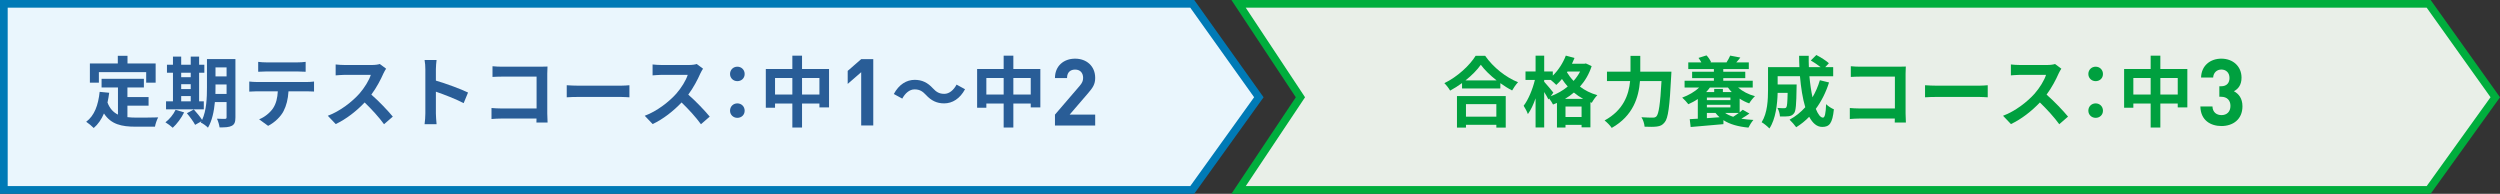 <svg height="50.38" viewBox="0 0 650 50.38" width="650" xmlns="http://www.w3.org/2000/svg"><rect x="0" y="0" width="650" height="50.38" fill="#333333" stroke="none"/><path d="m1 49.38v-48.38h308.99l17.32 24.28-17.32 24.1z" fill="#eaf6fd"/><path d="m309.47 2 16.6 23.28-16.6 23.1h-307.47v-46.38zm1.03-2h-310.5v50.38h310.5l18.03-25.09z" fill="#007ab6"/><path d="m322.03 49.38 16.08-24.09-16.08-24.29h309.42l17.32 24.28-17.31 24.1z" fill="#e9efe8"/><path d="m630.94 2 16.6 23.28-16.6 23.1h-307.04l14.67-21.98.74-1.11-.73-1.11-14.69-22.18h307.05m1.03-2h-311.8l16.74 25.29-16.74 25.09h311.8l18.03-25.09-18.03-25.29z" fill="#00ae3d"/><g fill="#295d97"><path d="m33.13 30.46c.72.08 1.48.12 2.28.12 1.08 0 4.38 0 5.72-.06-.34.58-.72 1.72-.84 2.42h-5c-3.68 0-6.42-.6-8.26-3.44-.64 1.52-1.52 2.8-2.66 3.78-.4-.42-1.4-1.26-1.96-1.62 2.16-1.6 3.14-4.36 3.5-7.78l2.48.24c-.12.9-.26 1.74-.44 2.54.6 1.6 1.54 2.56 2.72 3.14v-7.06h-4.26v-2.26h11v2.26h-4.28v2.5h5.5v2.24h-5.5zm-7.42-8.96h-2.34v-5h7.26v-2h2.52v2h7.32v5h-2.46v-2.74h-12.3z"/><path d="m47.87 29.22c-.7 1.46-1.88 3.02-2.96 4-.44-.42-1.36-1.1-1.9-1.42 1.04-.78 2.08-2.04 2.64-3.24zm5.12-.8h-9.82v-2.08h1.8v-7.42h-1.56v-2.08h1.56v-2.12h2.14v2.12h2.48v-2.12h2.18v2.12h1.36v2.08h-1.36v7.42h1.22zm-5.88-9.5v1.16h2.48v-1.16zm0 4.24h2.48v-1.26h-2.48zm0 3.18h2.48v-1.36h-2.48zm14.1 4.18c0 1.18-.22 1.8-.92 2.18s-1.72.44-3.2.42c-.08-.62-.38-1.66-.68-2.26.86.06 1.82.04 2.1.04.3 0 .4-.1.4-.42v-3.94h-3.04c-.22 2.36-.72 4.86-1.8 6.66-.38-.42-1.36-1.14-1.88-1.34.06-.12.14-.22.2-.34l-1.66.94c-.4-.78-1.36-2.1-2.14-3.02l1.8-.98c.72.8 1.66 1.9 2.16 2.72 1.16-2.5 1.26-5.88 1.26-8.48v-7.34h7.4zm-2.3-6.1v-2.46h-2.88v.74c0 .52 0 1.1-.02 1.72zm-2.88-6.9v2.34h2.88v-2.34z"/><path d="m66.73 21.32h13.1c.42 0 1.3-.04 1.82-.12v2.6c-.5-.04-1.26-.06-1.82-.06h-4.82c-.12 2.06-.56 3.74-1.28 5.14-.7 1.38-2.24 2.94-4.02 3.84l-2.34-1.7c1.42-.54 2.82-1.7 3.62-2.86.82-1.24 1.16-2.74 1.24-4.42h-5.5c-.6 0-1.36.04-1.92.08v-2.62c.6.06 1.3.12 1.92.12zm2.54-5.1h8.04c.68 0 1.48-.04 2.16-.14v2.58c-.68-.04-1.46-.08-2.16-.08h-8.02c-.7 0-1.54.04-2.16.08v-2.58c.66.1 1.48.14 2.14.14z"/><path d="m99.69 19.1c-.68 1.56-1.8 3.7-3.14 5.5 1.98 1.72 4.4 4.28 5.58 5.72l-2.28 1.98c-1.3-1.8-3.16-3.84-5.04-5.66-2.12 2.24-4.78 4.32-7.52 5.62l-2.06-2.16c3.22-1.2 6.32-3.64 8.2-5.74 1.32-1.5 2.54-3.48 2.98-4.9h-6.78c-.84 0-1.94.12-2.36.14v-2.84c.54.08 1.76.14 2.36.14h7.06c.86 0 1.66-.12 2.06-.26l1.64 1.22c-.16.22-.52.84-.7 1.24z"/><path d="m110.59 18c0-.7-.06-1.7-.2-2.4h3.12c-.08.7-.18 1.58-.18 2.4v2.96c2.68.78 6.52 2.2 8.36 3.1l-1.14 2.76c-2.06-1.08-5.06-2.24-7.22-2.98v5.66c0 .58.1 1.98.18 2.8h-3.12c.12-.8.2-2 .2-2.8z"/><path d="m130.51 17.34h10.08c.58 0 1.42-.02 1.76-.04-.02.46-.06 1.26-.06 1.84v10.36c0 .7.04 1.76.08 2.36h-2.9c.02-.32.02-.66.02-1.04h-9.12c-.78 0-1.92.06-2.58.12v-2.86c.7.06 1.6.12 2.5.12h9.22v-8.28h-8.98c-.84 0-1.92.04-2.48.08v-2.78c.74.08 1.78.12 2.46.12z"/><path d="m150.57 22.28h10.74c.94 0 1.82-.08 2.34-.12v3.14c-.48-.02-1.5-.1-2.34-.1h-10.74c-1.14 0-2.48.04-3.22.1v-3.14c.72.06 2.18.12 3.22.12z"/><path d="m182.09 19.1c-.68 1.56-1.8 3.7-3.14 5.5 1.98 1.72 4.4 4.28 5.58 5.72l-2.28 1.98c-1.3-1.8-3.16-3.84-5.04-5.66-2.12 2.24-4.78 4.32-7.52 5.62l-2.06-2.16c3.22-1.2 6.32-3.64 8.2-5.74 1.32-1.5 2.54-3.48 2.98-4.9h-6.78c-.84 0-1.94.12-2.36.14v-2.84c.54.08 1.76.14 2.36.14h7.06c.86 0 1.66-.12 2.06-.26l1.64 1.22c-.16.22-.52.84-.7 1.24z"/><path d="m189.81 19.24c0-1.1.84-1.9 1.9-1.9s1.9.8 1.9 1.9-.84 1.86-1.9 1.86-1.9-.8-1.9-1.86zm0 9.54c0-1.1.84-1.9 1.9-1.9s1.9.8 1.9 1.9-.84 1.86-1.9 1.86-1.9-.8-1.9-1.86z"/><path d="m215.55 17.94v9.98h-2.5v-1h-4.52v6.24h-2.52v-6.24h-4.5v1.1h-2.4v-10.08h6.9v-3.46h2.52v3.46zm-9.54 6.64v-4.3h-4.5v4.3zm7.04 0v-4.3h-4.52v4.3z"/><path d="m223.91 32.62v-13.85l-3.51 3.05v-3.39l3.51-3.05h3.14v17.24z"/><path d="m237.77 23.24c-1.28 0-2.42.98-3.18 2.4l-2.2-1.2c1.34-2.48 3.3-3.68 5.44-3.68 1.9 0 3.36.72 4.72 2.2.86.92 1.6 1.44 2.98 1.44 1.28 0 2.42-.98 3.18-2.4l2.2 1.2c-1.34 2.48-3.3 3.68-5.44 3.68-1.9 0-3.36-.72-4.72-2.2-.86-.9-1.58-1.44-2.98-1.44z"/><path d="m270.49 17.94v9.98h-2.5v-1h-4.52v6.24h-2.52v-6.24h-4.5v1.1h-2.4v-10.08h6.9v-3.46h2.52v3.46zm-9.54 6.64v-4.3h-4.5v4.3zm7.04 0v-4.3h-4.52v4.3z"/><path d="m274.29 32.63v-2.83l6.43-7.48c.63-.75.89-1.28.89-2.08 0-1.28-.75-2.15-2.08-2.15-1.04 0-2.1.53-2.1 2.2h-3.14c0-3.15 2.29-5.04 5.24-5.04s5.22 1.91 5.22 5.01c0 1.67-.65 2.57-1.83 3.95l-4.81 5.59h6.64v2.83z"/></g><path d="m386.13 14.5c2.14 3.06 5.38 5.6 8.56 6.88-.58.62-1.12 1.4-1.54 2.14-1.02-.52-2.06-1.18-3.06-1.9v1.38h-9.96v-1.4c-.98.72-2.04 1.38-3.1 1.96-.32-.58-.98-1.44-1.5-1.94 3.44-1.66 6.64-4.68 8.14-7.12zm-7.32 10.48h12.68v8.2h-2.44v-.74h-7.9v.74h-2.34zm10.3-4.08c-1.66-1.3-3.14-2.74-4.1-4.06-.94 1.34-2.34 2.76-3.98 4.06zm-7.96 6.18v3.26h7.9v-3.26z" fill="#00a03f"/><path d="m413.83 17.2c-.68 2.08-1.72 3.84-3.04 5.32 1.26.96 2.78 1.74 4.52 2.22-.48.46-1.14 1.4-1.44 1.98l-.36-.14v6.52h-2.3v-.64h-4.18v.7h-2.22v-6.4c-.34.16-.68.3-1.02.42-.22-.46-.64-1.1-1.02-1.58l-.18.26c-.24-.5-.66-1.24-1.1-1.94v9.22h-2.24v-7.58c-.56 1.6-1.24 3.08-2 4.1-.22-.66-.74-1.58-1.1-2.16 1.22-1.58 2.36-4.34 2.92-6.72h-2.44v-2.2h2.62v-4.1h2.24v4.1h2.24v1.08c1.42-1.38 2.66-3.28 3.38-5.2l2.26.62c-.2.5-.42 1-.66 1.5h3.22l.4-.08zm-10.64 7.82c1.6-.6 3.12-1.44 4.42-2.52-.56-.64-1.06-1.3-1.5-1.96-.48.58-.98 1.1-1.48 1.54-.3-.32-.92-.88-1.44-1.3h-1.7v.48c.54.58 2.04 2.36 2.38 2.82zm8.42.68c-.88-.48-1.68-1.04-2.4-1.64-.72.62-1.48 1.16-2.3 1.64zm-.4 4.72v-2.72h-4.18v2.72zm-3.66-11.82-.14.2c.46.76 1.02 1.52 1.72 2.24.66-.74 1.24-1.56 1.7-2.44z" fill="#00a03f"/><path d="m434.57 18.64s-.02.82-.06 1.14c-.4 7.96-.8 10.96-1.68 12-.6.78-1.18 1-2.04 1.12-.74.1-1.98.1-3.2.04-.04-.72-.36-1.78-.82-2.46 1.26.1 2.44.1 2.96.1.42 0 .66-.06.94-.32.6-.62 1-3.24 1.32-9.18h-5.6c-.32 4.14-1.72 9-7.34 12.18-.38-.6-1.28-1.5-1.86-1.94 4.96-2.7 6.3-6.74 6.64-10.24h-6.02v-2.44h6.12v-4.12h2.54v4.12z" fill="#00a03f"/><path d="m451.91 22.76c1.16 1 2.72 1.82 4.38 2.24-.5.46-1.16 1.3-1.5 1.88-.86-.3-1.7-.72-2.48-1.24v3.56c.3-.24.58-.46.8-.66l1.74.98c-.66.48-1.4.94-2.1 1.34.96.16 2.02.26 3.14.32-.44.48-1 1.38-1.3 2-2.68-.26-4.84-.86-6.5-1.94v1.04c-3.02.28-6.18.56-8.52.74l-.24-2.04c.62-.02 1.32-.06 2.1-.12v-5.12c-.78.54-1.62.98-2.46 1.36-.34-.46-1.12-1.32-1.6-1.72 1.68-.62 3.26-1.52 4.4-2.62h-3.78v-1.76h7.62v-.68h-5.66v-1.66h5.66v-.7h-6.66v-1.74h3.4c-.22-.4-.48-.82-.74-1.16l2.08-.66c.48.48.96 1.22 1.18 1.74l-.22.08h4.34l-.08-.02c.34-.52.74-1.26.94-1.74l2.64.5c-.36.48-.72.9-1.06 1.26h3.26v1.74h-6.64v.7h5.72v1.66h-5.72v.68h7.66v1.76zm-7.34 0c-.28.42-.62.8-.98 1.18h2.1v-.82h2.26v.82h2.3c-.36-.38-.68-.76-.98-1.18zm5.34 2.6h-6.12v.68h6.12zm0 2.56v-.68h-6.12v.68zm-2.82 2.56c-.4-.34-.74-.7-1.06-1.12h-2.24v1.36zm1.44-1.12c.58.42 1.3.74 2.1 1 .5-.3 1-.66 1.46-1z" fill="#00a03f"/><path d="m475.55 21.44c-.82 2.6-2 4.92-3.44 6.86.58 1.44 1.22 2.28 1.86 2.28.48 0 .72-1 .82-3.5.54.56 1.38 1.08 2.02 1.34-.38 3.7-1.18 4.58-3.04 4.58-1.4 0-2.5-1-3.38-2.64-1.02 1.06-2.14 1.96-3.38 2.72-.36-.52-1.22-1.5-1.72-1.96 1.54-.84 2.92-1.94 4.08-3.24-.68-2.26-1.12-5.06-1.38-8.06h-5.8v2.14h4.94s-.02.62-.02.9c-.06 4.2-.18 5.98-.64 6.56-.38.52-.78.7-1.38.8-.52.08-1.38.08-2.3.06-.04-.7-.3-1.62-.66-2.22.72.06 1.4.08 1.72.08.28 0 .44-.04.6-.24.2-.28.28-1.24.34-3.76h-2.6c-.08 2.92-.5 6.82-2.14 9.26-.42-.46-1.48-1.34-2.02-1.62 1.52-2.4 1.66-5.88 1.66-8.48v-5.84h8.16c-.04-.98-.08-1.96-.08-2.96h2.5c-.02 1 0 1.98.04 2.96h3.06c-.74-.6-1.74-1.24-2.56-1.74l1.44-1.42c1.1.56 2.56 1.48 3.26 2.14l-.96 1.02h2.08v2.36h-6.18c.18 2 .46 3.88.8 5.48.78-1.34 1.44-2.82 1.92-4.44z" fill="#00a03f"/><path d="m483.67 17.34h10.08c.58 0 1.42-.02 1.76-.04-.02.46-.06 1.26-.06 1.84v10.36c0 .7.04 1.76.08 2.36h-2.9c.02-.32.02-.66.02-1.04h-9.12c-.78 0-1.92.06-2.58.12v-2.86c.7.06 1.6.12 2.5.12h9.22v-8.28h-8.98c-.84 0-1.92.04-2.48.08v-2.78c.74.08 1.78.12 2.46.12z" fill="#00a03f"/><path d="m503.73 22.28h10.74c.94 0 1.82-.08 2.34-.12v3.14c-.48-.02-1.5-.1-2.34-.1h-10.74c-1.14 0-2.48.04-3.22.1v-3.14c.72.06 2.18.12 3.22.12z" fill="#00a03f"/><path d="m535.25 19.1c-.68 1.56-1.8 3.7-3.14 5.5 1.98 1.72 4.4 4.28 5.58 5.72l-2.28 1.98c-1.3-1.8-3.16-3.84-5.04-5.66-2.12 2.24-4.78 4.32-7.52 5.62l-2.06-2.16c3.22-1.2 6.32-3.64 8.2-5.74 1.32-1.5 2.54-3.48 2.98-4.9h-6.78c-.84 0-1.94.12-2.36.14v-2.84c.54.08 1.76.14 2.36.14h7.06c.86 0 1.66-.12 2.06-.26l1.64 1.22c-.16.22-.52.84-.7 1.24z" fill="#00a03f"/><path d="m542.97 19.24c0-1.1.84-1.9 1.9-1.9s1.9.8 1.9 1.9-.84 1.86-1.9 1.86-1.9-.8-1.9-1.86zm0 9.54c0-1.1.84-1.9 1.9-1.9s1.9.8 1.9 1.9-.84 1.86-1.9 1.86-1.9-.8-1.9-1.86z" fill="#00a03f"/><path d="m568.71 17.94v9.98h-2.5v-1h-4.52v6.24h-2.52v-6.24h-4.5v1.1h-2.4v-10.08h6.9v-3.46h2.52v3.46zm-9.54 6.64v-4.3h-4.5v4.3zm7.04 0v-4.3h-4.52v4.3z" fill="#00a03f"/><path d="m577.59 32.77c-2.81 0-5.44-1.48-5.49-5.09h3.14c.05 1.55 1.12 2.25 2.35 2.25 1.36 0 2.33-.85 2.33-2.4 0-1.43-.87-2.37-2.43-2.37h-.46v-2.73h.46c1.53 0 2.18-.94 2.18-2.15 0-1.45-.97-2.2-2.11-2.2s-2.06.77-2.14 2.08h-3.14c.07-3.07 2.37-4.91 5.27-4.91 3.05 0 5.25 2.03 5.25 4.94 0 1.86-.84 2.93-1.98 3.53 1.23.65 2.22 1.84 2.22 3.92 0 3.44-2.51 5.13-5.47 5.13z" fill="#00a03f"/></svg>